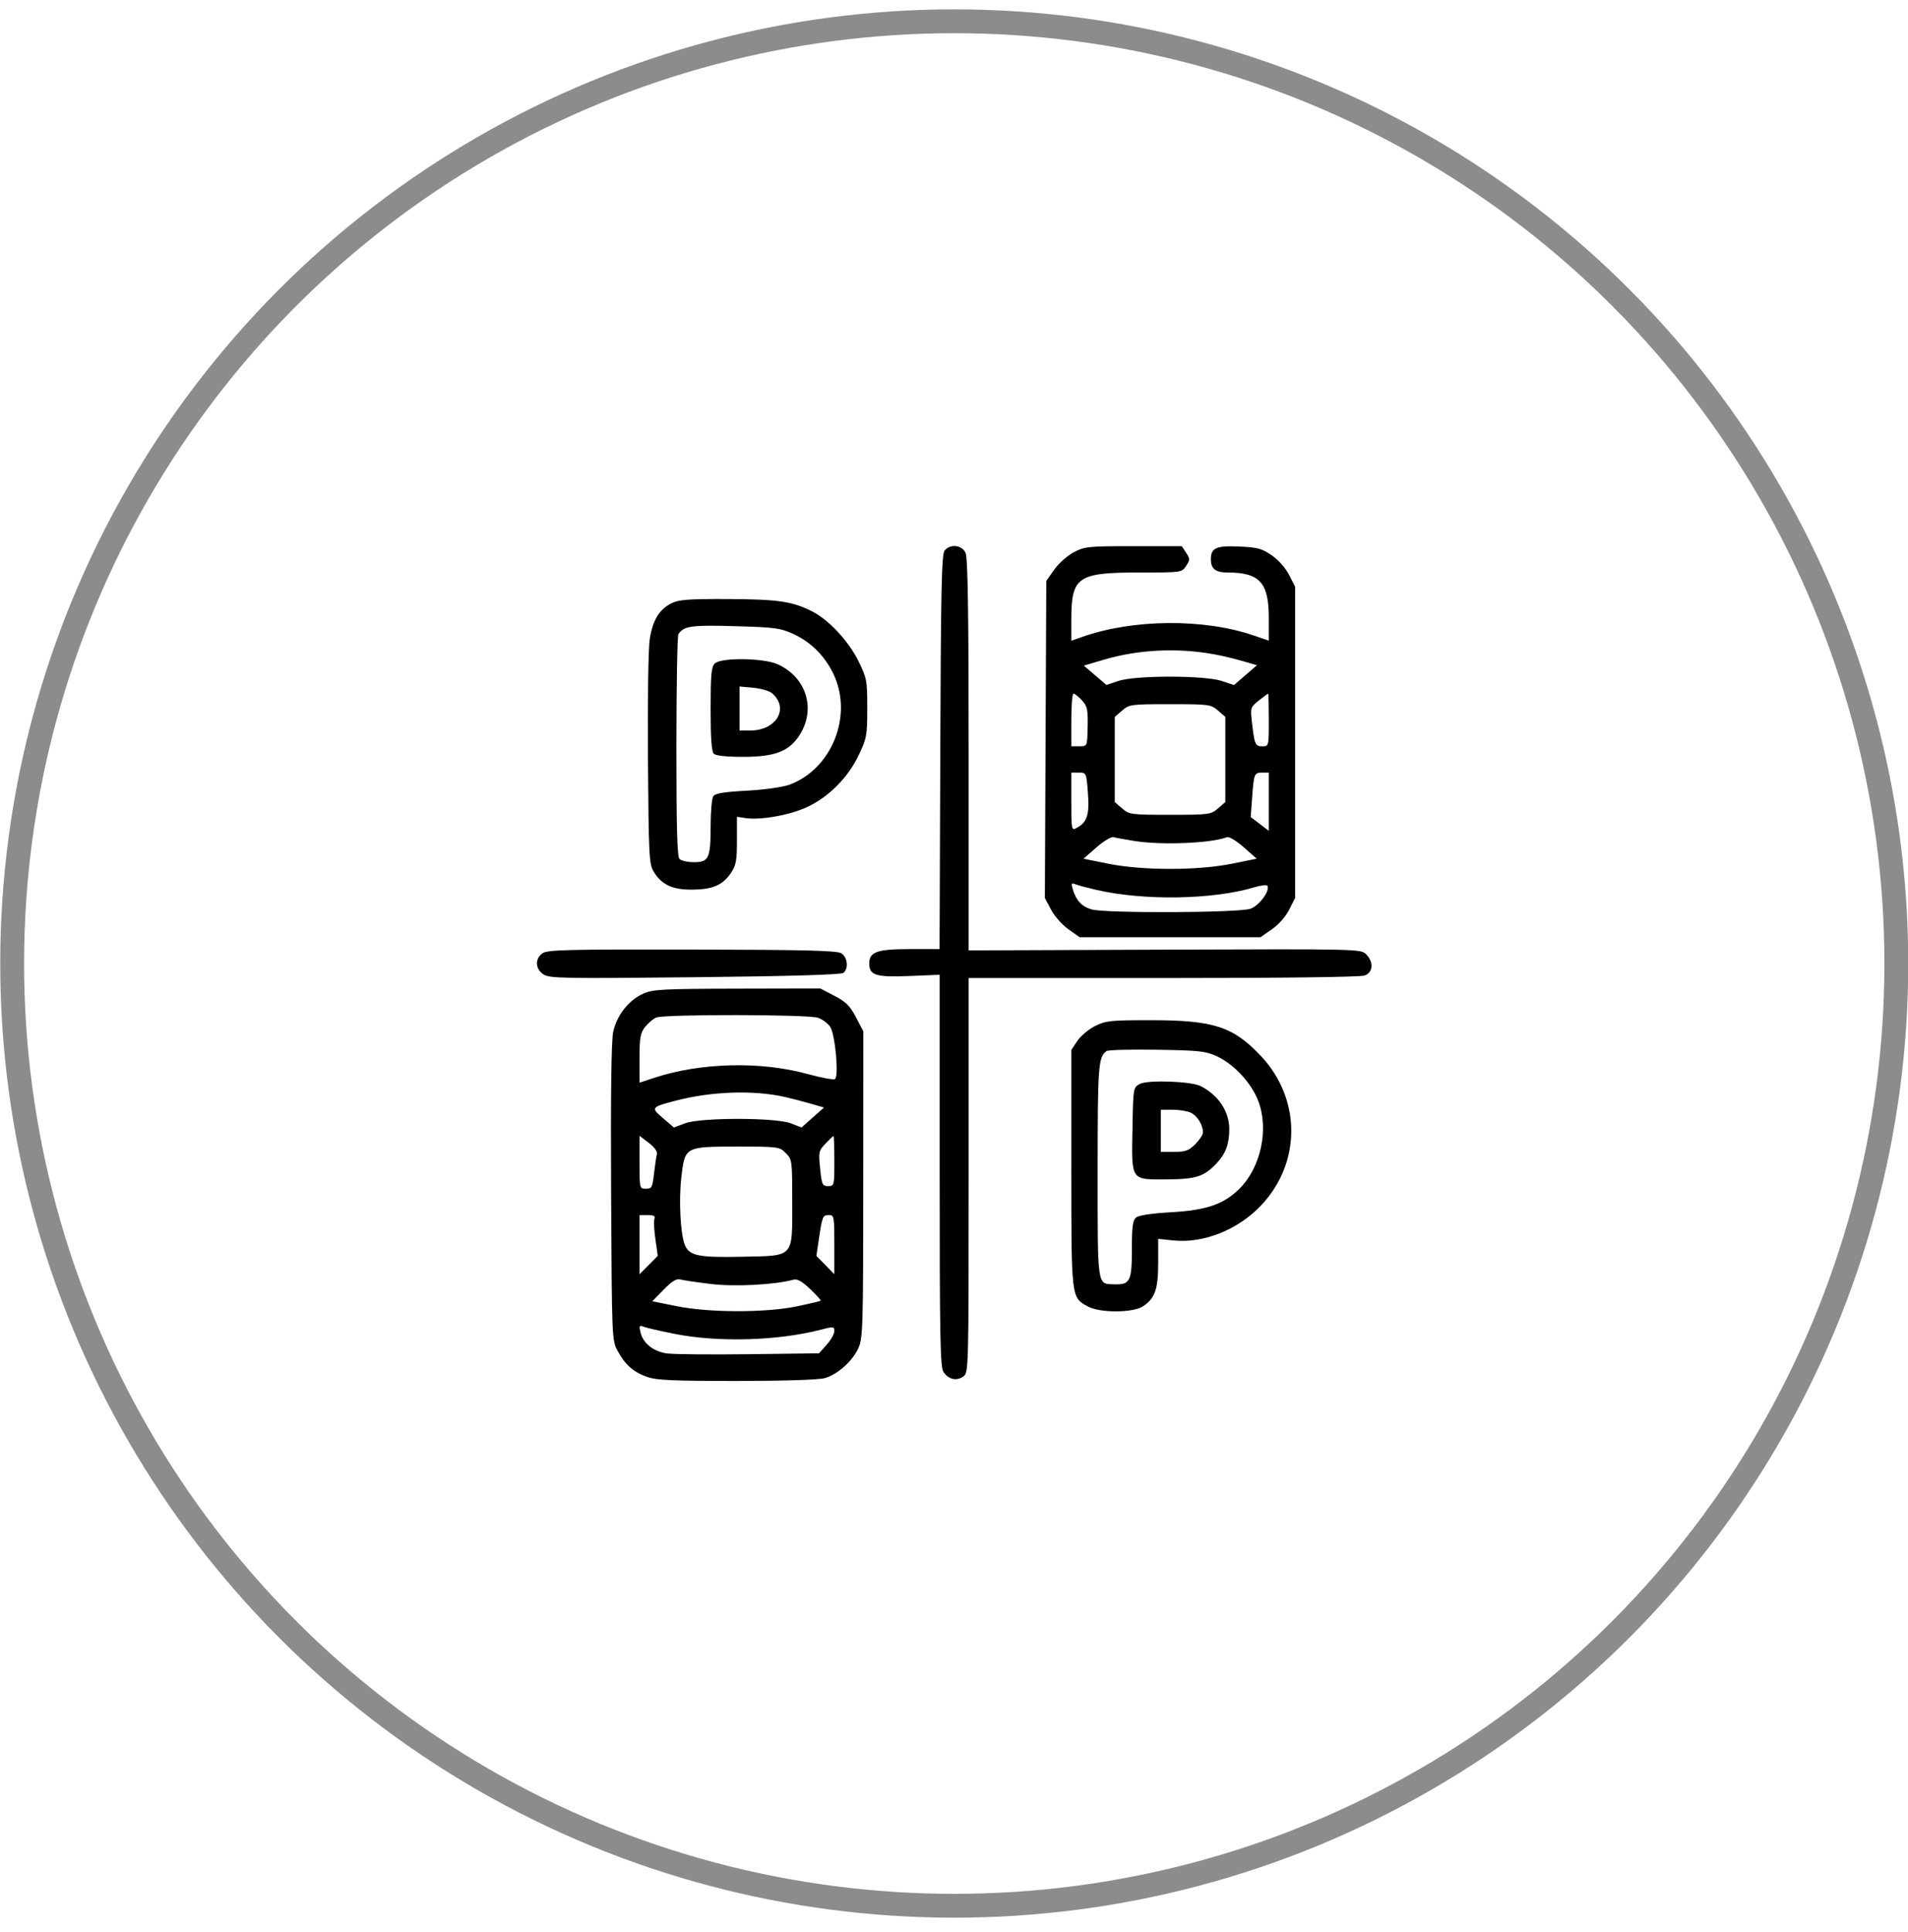 <svg width="80" height="81" viewBox="0 0 80 81" fill="none" xmlns="http://www.w3.org/2000/svg">
<circle opacity="0.45" cx="40.01" cy="40.392" r="39.5" stroke="black"/>
<path fill-rule="evenodd" clip-rule="evenodd" d="M39.606 23.078C39.481 23.229 39.449 24.715 39.425 31.524L39.395 39.787H38.152C36.772 39.787 36.446 39.903 36.446 40.394C36.446 40.886 36.725 40.972 38.13 40.916L39.399 40.864V49.078C39.399 56.124 39.422 57.324 39.562 57.523C39.777 57.83 40.106 57.904 40.386 57.708C40.613 57.549 40.614 57.51 40.614 49.275V41.001H48.776C53.812 41.001 57.047 40.96 57.221 40.894C57.574 40.76 57.603 40.327 57.28 40.004C57.059 39.782 56.971 39.781 48.835 39.811L40.614 39.842V31.65C40.614 25.669 40.579 23.383 40.486 23.177C40.334 22.845 39.845 22.79 39.606 23.078ZM45.019 23.153C44.752 23.294 44.384 23.621 44.202 23.88L43.87 24.35L43.84 30.998L43.81 37.645L44.07 38.136C44.212 38.407 44.541 38.777 44.799 38.959L45.269 39.29H49.059H52.849L53.328 38.958C53.608 38.763 53.91 38.421 54.055 38.134L54.303 37.642V31.121V24.599L54.055 24.108C53.91 23.821 53.608 23.478 53.328 23.284C52.914 22.996 52.733 22.947 51.974 22.912C50.996 22.868 50.77 22.967 50.77 23.439C50.77 23.85 50.961 24 51.482 24.001C52.816 24.002 53.198 24.425 53.199 25.898L53.199 26.858L52.564 26.64C50.483 25.922 47.51 25.947 45.38 26.698L44.919 26.86V25.979C44.919 24.177 45.175 24 47.783 24C49.547 24 49.551 23.999 49.732 23.724C49.899 23.468 49.899 23.428 49.732 23.172L49.551 22.896H47.528C45.624 22.896 45.477 22.911 45.019 23.153ZM28.163 25.285C27.643 25.545 27.367 25.997 27.243 26.791C27.182 27.185 27.149 29.365 27.168 31.842C27.198 35.882 27.215 36.224 27.409 36.543C27.738 37.087 28.196 37.301 29.022 37.295C29.874 37.29 30.304 37.105 30.646 36.597C30.863 36.275 30.899 36.08 30.899 35.232V34.242L31.257 34.295C31.894 34.39 33.123 34.17 33.845 33.832C34.755 33.406 35.562 32.591 36.011 31.644C36.341 30.947 36.363 30.822 36.363 29.683C36.363 28.528 36.345 28.429 35.996 27.72C35.583 26.881 34.76 25.993 34.066 25.638C33.232 25.211 32.635 25.123 30.537 25.113C28.881 25.106 28.461 25.137 28.163 25.285ZM33.253 26.571C34.011 26.918 34.607 27.519 34.965 28.296C35.765 30.031 34.864 32.249 33.097 32.897C32.818 32.999 32.055 33.106 31.308 33.147C30.33 33.2 29.981 33.259 29.903 33.384C29.845 33.475 29.797 34.037 29.796 34.633C29.794 35.981 29.719 36.144 29.095 36.144C28.836 36.144 28.565 36.084 28.492 36.011C28.393 35.913 28.36 34.714 28.361 31.292C28.362 28.769 28.399 26.651 28.444 26.585C28.678 26.239 28.978 26.197 30.815 26.249C32.477 26.296 32.722 26.328 33.253 26.571ZM50.936 27.434C51.239 27.489 51.761 27.614 52.095 27.711L52.702 27.887L52.221 28.303L51.74 28.718L51.228 28.547C50.512 28.308 47.61 28.306 46.898 28.545L46.392 28.714L45.917 28.309L45.443 27.904L46.257 27.663C47.735 27.225 49.367 27.145 50.936 27.434ZM29.968 27.817C29.825 27.96 29.795 28.295 29.795 29.726C29.795 30.93 29.835 31.503 29.927 31.595C30.012 31.681 30.452 31.728 31.162 31.728C32.475 31.728 33.07 31.504 33.505 30.847C34.23 29.752 33.827 28.401 32.611 27.849C32.016 27.579 30.228 27.557 29.968 27.817ZM32.374 29.064C33.1 29.696 32.553 30.624 31.456 30.624H31.009V29.702V28.779L31.589 28.832C31.907 28.861 32.261 28.965 32.374 29.064ZM45.339 29.331C45.601 29.61 45.625 29.729 45.599 30.651C45.582 31.279 45.578 31.286 45.25 31.286H44.919V30.182C44.919 29.575 44.96 29.078 45.01 29.078C45.06 29.078 45.208 29.192 45.339 29.331ZM53.199 30.182C53.199 31.284 53.199 31.286 52.925 31.286C52.628 31.286 52.598 31.215 52.486 30.22C52.424 29.676 52.438 29.637 52.783 29.365C52.981 29.209 53.156 29.08 53.172 29.079C53.187 29.079 53.199 29.575 53.199 30.182ZM51.068 29.786L51.377 30.053V31.838V33.624L51.068 33.89C50.769 34.147 50.696 34.157 49.059 34.157C47.422 34.157 47.349 34.147 47.051 33.89L46.741 33.624V31.838V30.053L47.051 29.786C47.349 29.53 47.422 29.52 49.059 29.52C50.696 29.52 50.769 29.53 51.068 29.786ZM45.615 33.246C45.684 34.16 45.583 34.471 45.14 34.709C44.925 34.823 44.919 34.792 44.919 33.608V32.39H45.234C45.548 32.39 45.55 32.394 45.615 33.246ZM53.199 33.61V34.83L52.82 34.541L52.441 34.252L52.498 33.459C52.572 32.432 52.589 32.39 52.92 32.39H53.199V33.61ZM47.569 35.256C48.713 35.437 50.778 35.352 51.445 35.096C51.533 35.062 51.839 35.246 52.147 35.517L52.692 35.997L51.649 36.209C50.222 36.497 47.897 36.497 46.472 36.209L45.43 35.998L45.975 35.522C46.275 35.26 46.594 35.068 46.686 35.094C46.777 35.12 47.174 35.193 47.569 35.256ZM45.968 37.305C47.968 37.766 50.868 37.717 52.607 37.193C52.872 37.114 53.112 37.085 53.139 37.13C53.266 37.334 52.796 37.971 52.426 38.097C51.929 38.267 46.368 38.29 45.774 38.125C45.358 38.009 45.122 37.754 44.973 37.259C44.905 37.031 44.923 37.005 45.1 37.073C45.213 37.117 45.604 37.221 45.968 37.305ZM22.748 39.962C22.42 40.192 22.439 40.62 22.787 40.848C23.041 41.014 23.607 41.025 29.145 40.966C33.185 40.923 35.272 40.861 35.366 40.783C35.59 40.598 35.536 40.123 35.273 39.962C35.089 39.849 33.742 39.816 29.014 39.806C23.782 39.796 22.957 39.816 22.748 39.962ZM26.971 41.655C26.354 41.931 25.854 42.571 25.709 43.269C25.631 43.646 25.602 45.926 25.623 50.01C25.654 56.086 25.658 56.188 25.892 56.623C26.209 57.212 26.556 57.519 27.134 57.723C27.524 57.861 28.227 57.892 30.885 57.892C32.826 57.891 34.325 57.844 34.572 57.775C35.115 57.624 35.739 57.07 35.992 56.513C36.179 56.102 36.193 55.622 36.195 49.653L36.198 43.234L35.89 42.646C35.641 42.168 35.471 41.999 34.989 41.748L34.396 41.438L30.908 41.446C27.784 41.453 27.372 41.475 26.971 41.655ZM34.297 42.666C34.484 42.731 34.715 42.902 34.809 43.046C35.02 43.368 35.18 45.13 35.008 45.236C34.945 45.276 34.429 45.18 33.861 45.024C31.892 44.481 29.372 44.544 27.436 45.182L26.814 45.388V44.369C26.814 43.495 26.848 43.307 27.05 43.049C27.18 42.884 27.391 42.707 27.519 42.655C27.869 42.514 33.889 42.523 34.297 42.666ZM45.91 43.016C45.639 43.153 45.306 43.433 45.169 43.64L44.919 44.015V48.972C44.919 54.444 44.913 54.392 45.611 54.769C46.127 55.048 47.514 55.041 47.933 54.757C48.431 54.42 48.562 54.039 48.562 52.931V51.934L49.199 52.001C50.463 52.133 51.907 51.556 52.875 50.533C54.57 48.741 54.563 46.061 52.86 44.26C51.696 43.029 50.885 42.768 48.231 42.768C46.553 42.768 46.361 42.788 45.91 43.016ZM51.015 44.278C51.746 44.615 52.473 45.402 52.762 46.166C53.207 47.345 52.865 48.935 51.976 49.825C51.319 50.481 50.591 50.734 49.112 50.818C48.294 50.865 47.746 50.947 47.635 51.039C47.493 51.156 47.458 51.419 47.458 52.372C47.458 53.709 47.384 53.858 46.728 53.84C45.993 53.819 46.023 54.024 46.023 49.095C46.023 44.659 46.049 44.309 46.399 44.062C46.465 44.014 47.414 43.99 48.507 44.007C50.277 44.034 50.551 44.064 51.015 44.278ZM47.79 45.441C47.516 45.588 47.513 45.602 47.483 47.3C47.444 49.521 47.396 49.449 48.913 49.441C50.153 49.434 50.479 49.329 51.012 48.767C51.391 48.365 51.543 47.957 51.543 47.337C51.543 46.597 51.091 45.916 50.346 45.532C49.948 45.327 48.124 45.263 47.79 45.441ZM32.886 45.981C33.159 46.042 33.645 46.167 33.966 46.26L34.55 46.429L34.078 46.847L33.607 47.266L33.163 47.093C32.527 46.844 29.382 46.842 28.722 47.091L28.256 47.266L27.8 46.876C27.278 46.428 27.29 46.412 28.356 46.136C29.84 45.751 31.583 45.692 32.886 45.981ZM49.925 46.644C50.196 46.767 50.439 47.16 50.439 47.473C50.439 47.566 50.294 47.787 50.117 47.965C49.844 48.237 49.706 48.288 49.233 48.288H48.673V47.404V46.521H49.164C49.435 46.521 49.777 46.576 49.925 46.644ZM27.543 48.386C27.516 48.483 27.462 48.849 27.422 49.198C27.356 49.777 27.326 49.833 27.082 49.833C26.816 49.833 26.814 49.825 26.814 48.724V47.614L27.203 47.911C27.443 48.094 27.573 48.276 27.543 48.386ZM34.983 48.674C34.983 49.703 34.978 49.723 34.723 49.723C34.482 49.723 34.456 49.666 34.387 48.989C34.315 48.291 34.326 48.239 34.613 47.94C34.779 47.767 34.93 47.625 34.949 47.625C34.968 47.625 34.983 48.097 34.983 48.674ZM32.946 48.338C33.211 48.603 33.217 48.647 33.217 50.368C33.217 52.757 33.326 52.637 31.117 52.684C29.264 52.724 28.889 52.644 28.707 52.17C28.526 51.695 28.457 50.289 28.569 49.34C28.718 48.069 28.722 48.067 30.916 48.067C32.636 48.067 32.681 48.073 32.946 48.338ZM27.44 51.093C27.407 51.179 27.425 51.564 27.48 51.949L27.579 52.648L27.197 53.033L26.814 53.417V52.177V50.937H27.157C27.407 50.937 27.484 50.979 27.44 51.093ZM34.983 52.177V53.417L34.607 53.033L34.23 52.648L34.336 51.931C34.477 50.984 34.497 50.937 34.759 50.937C34.971 50.937 34.983 51.004 34.983 52.177ZM29.812 53.827C30.811 53.948 32.487 53.86 33.272 53.646C33.429 53.603 33.631 53.717 33.97 54.039C34.232 54.288 34.43 54.508 34.411 54.527C34.392 54.547 33.953 54.651 33.438 54.76C32.124 55.036 29.748 55.035 28.379 54.758L27.35 54.55L27.827 54.063C28.175 53.708 28.364 53.593 28.525 53.637C28.646 53.671 29.226 53.757 29.812 53.827ZM28.304 55.921C30.122 56.28 32.615 56.208 34.404 55.745C34.951 55.603 34.983 55.606 34.983 55.803C34.983 55.918 34.838 56.174 34.661 56.373L34.339 56.733L31.386 56.77C29.761 56.791 28.216 56.775 27.952 56.736C27.389 56.651 26.963 56.311 26.857 55.859C26.79 55.575 26.805 55.547 26.991 55.62C27.106 55.666 27.697 55.801 28.304 55.921Z" fill="black"/>
</svg>
